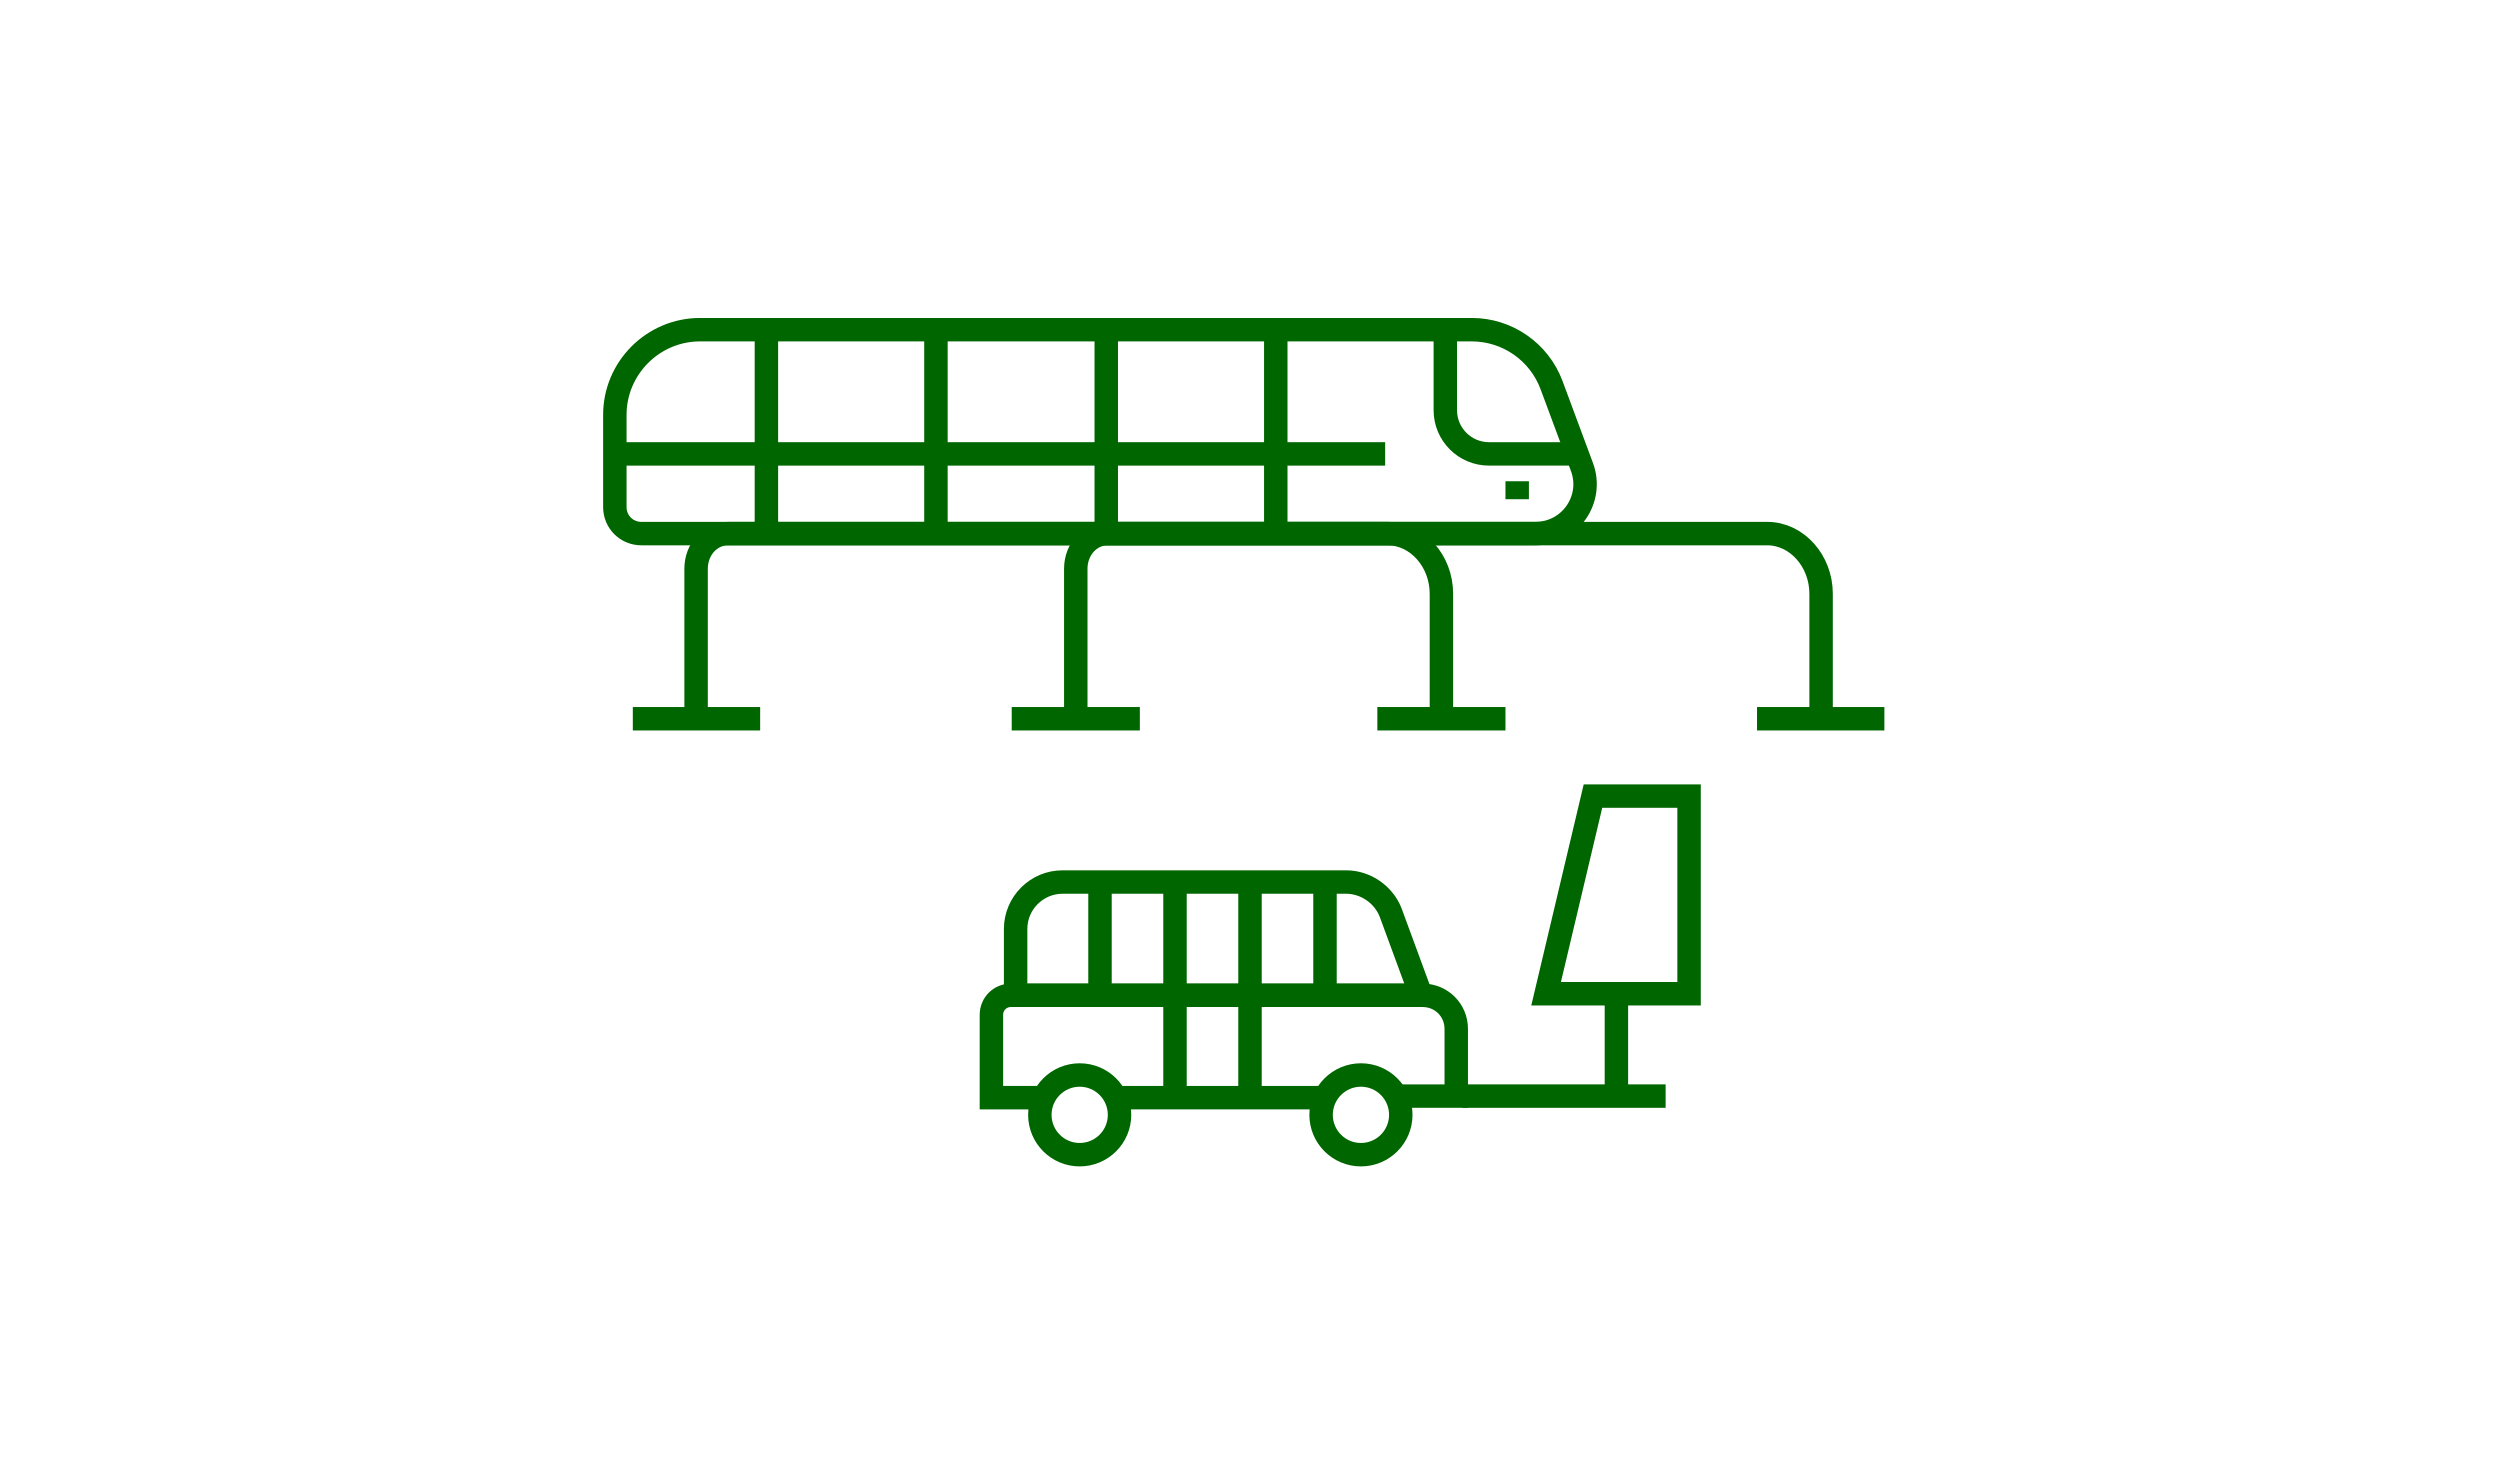 <?xml version="1.0" encoding="utf-8"?>
<!-- Generator: Adobe Illustrator 24.1.0, SVG Export Plug-In . SVG Version: 6.00 Build 0)  -->
<svg version="1.1" id="Layer_1" xmlns="http://www.w3.org/2000/svg" xmlns:xlink="http://www.w3.org/1999/xlink" x="0px" y="0px"
	 width="320px" height="190px" viewBox="0 0 320 190" style="enable-background:new 0 0 320 190;" xml:space="preserve">
<style type="text/css">
	.st0{fill:none;stroke:#006600;stroke-width:3;stroke-miterlimit:10;}
</style>
<g>
	<g>
		<line class="st0" x1="97.3" y1="92" x2="81" y2="92"/>
		<line class="st0" x1="192.7" y1="92" x2="176.3" y2="92"/>
		<line class="st0" x1="241.2" y1="92" x2="224.9" y2="92"/>
		<path class="st0" d="M89.1,92V72.8c0-2.5,1.8-4.5,4.1-4.5h84.4c3.8,0,6.9,3.5,6.9,7.7v15.5"/>
		<line class="st0" x1="145.9" y1="92" x2="129.5" y2="92"/>
		<path class="st0" d="M137.7,92V72.8c0-2.5,1.8-4.5,4.1-4.5h84.4c3.8,0,6.9,3.5,6.9,7.7v15.5"/>
		<path class="st0" d="M196.5,68.3H82.1c-1.9,0-3.4-1.5-3.4-3.4V53.1c0-6,4.9-10.9,10.9-10.9h98.8c4.5,0,8.6,2.8,10.2,7.1l3.9,10.5
			C204,63.9,201,68.3,196.5,68.3z"/>
		<line class="st0" x1="163.3" y1="42.2" x2="163.3" y2="68.3"/>
		<path class="st0" d="M185,42.2v10.3c0,3.1,2.5,5.6,5.6,5.6h11.2"/>
		<line class="st0" x1="98.1" y1="42.2" x2="98.1" y2="68.3"/>
		<line class="st0" x1="119.8" y1="42.2" x2="119.8" y2="69.1"/>
		<line class="st0" x1="141.6" y1="42.2" x2="141.6" y2="69.1"/>
		<line class="st0" x1="194.2" y1="61.6" x2="194.2" y2="63.9"/>
		<line class="st0" x1="177.3" y1="58.1" x2="78.8" y2="58.1"/>
	</g>
	<g>
		<line class="st0" x1="169.6" y1="140.5" x2="143.1" y2="140.5"/>
		<path class="st0" d="M133.1,140.5h-6.2v-10.6c0-1.4,1.1-2.5,2.5-2.5h52.7c2.4,0,4.3,1.9,4.3,4.3v8.6h-8"/>
		<path class="st0" d="M181.9,127.4H130v-8.5c0-3.3,2.7-6,6-6h36.3c2.5,0,4.8,1.6,5.7,3.9L181.9,127.4z"/>
		<circle class="st0" cx="174.2" cy="142.7" r="5.1"/>
		<circle class="st0" cx="138.2" cy="142.7" r="5.1"/>
		<line class="st0" x1="169.6" y1="112.9" x2="169.6" y2="127.4"/>
		<line class="st0" x1="140.8" y1="112.9" x2="140.8" y2="127.4"/>
		<line class="st0" x1="150.4" y1="112.9" x2="150.4" y2="140.5"/>
		<line class="st0" x1="160" y1="112.9" x2="160" y2="140.5"/>
	</g>
	<g>
		<line class="st0" x1="187.2" y1="140.3" x2="213.2" y2="140.3"/>
		<line class="st0" x1="206.9" y1="140.3" x2="206.9" y2="127.2"/>
		<polygon class="st0" points="216.2,127.2 197.9,127.2 203.9,101.9 216.2,101.9 		"/>
	</g>
</g>
</svg>
